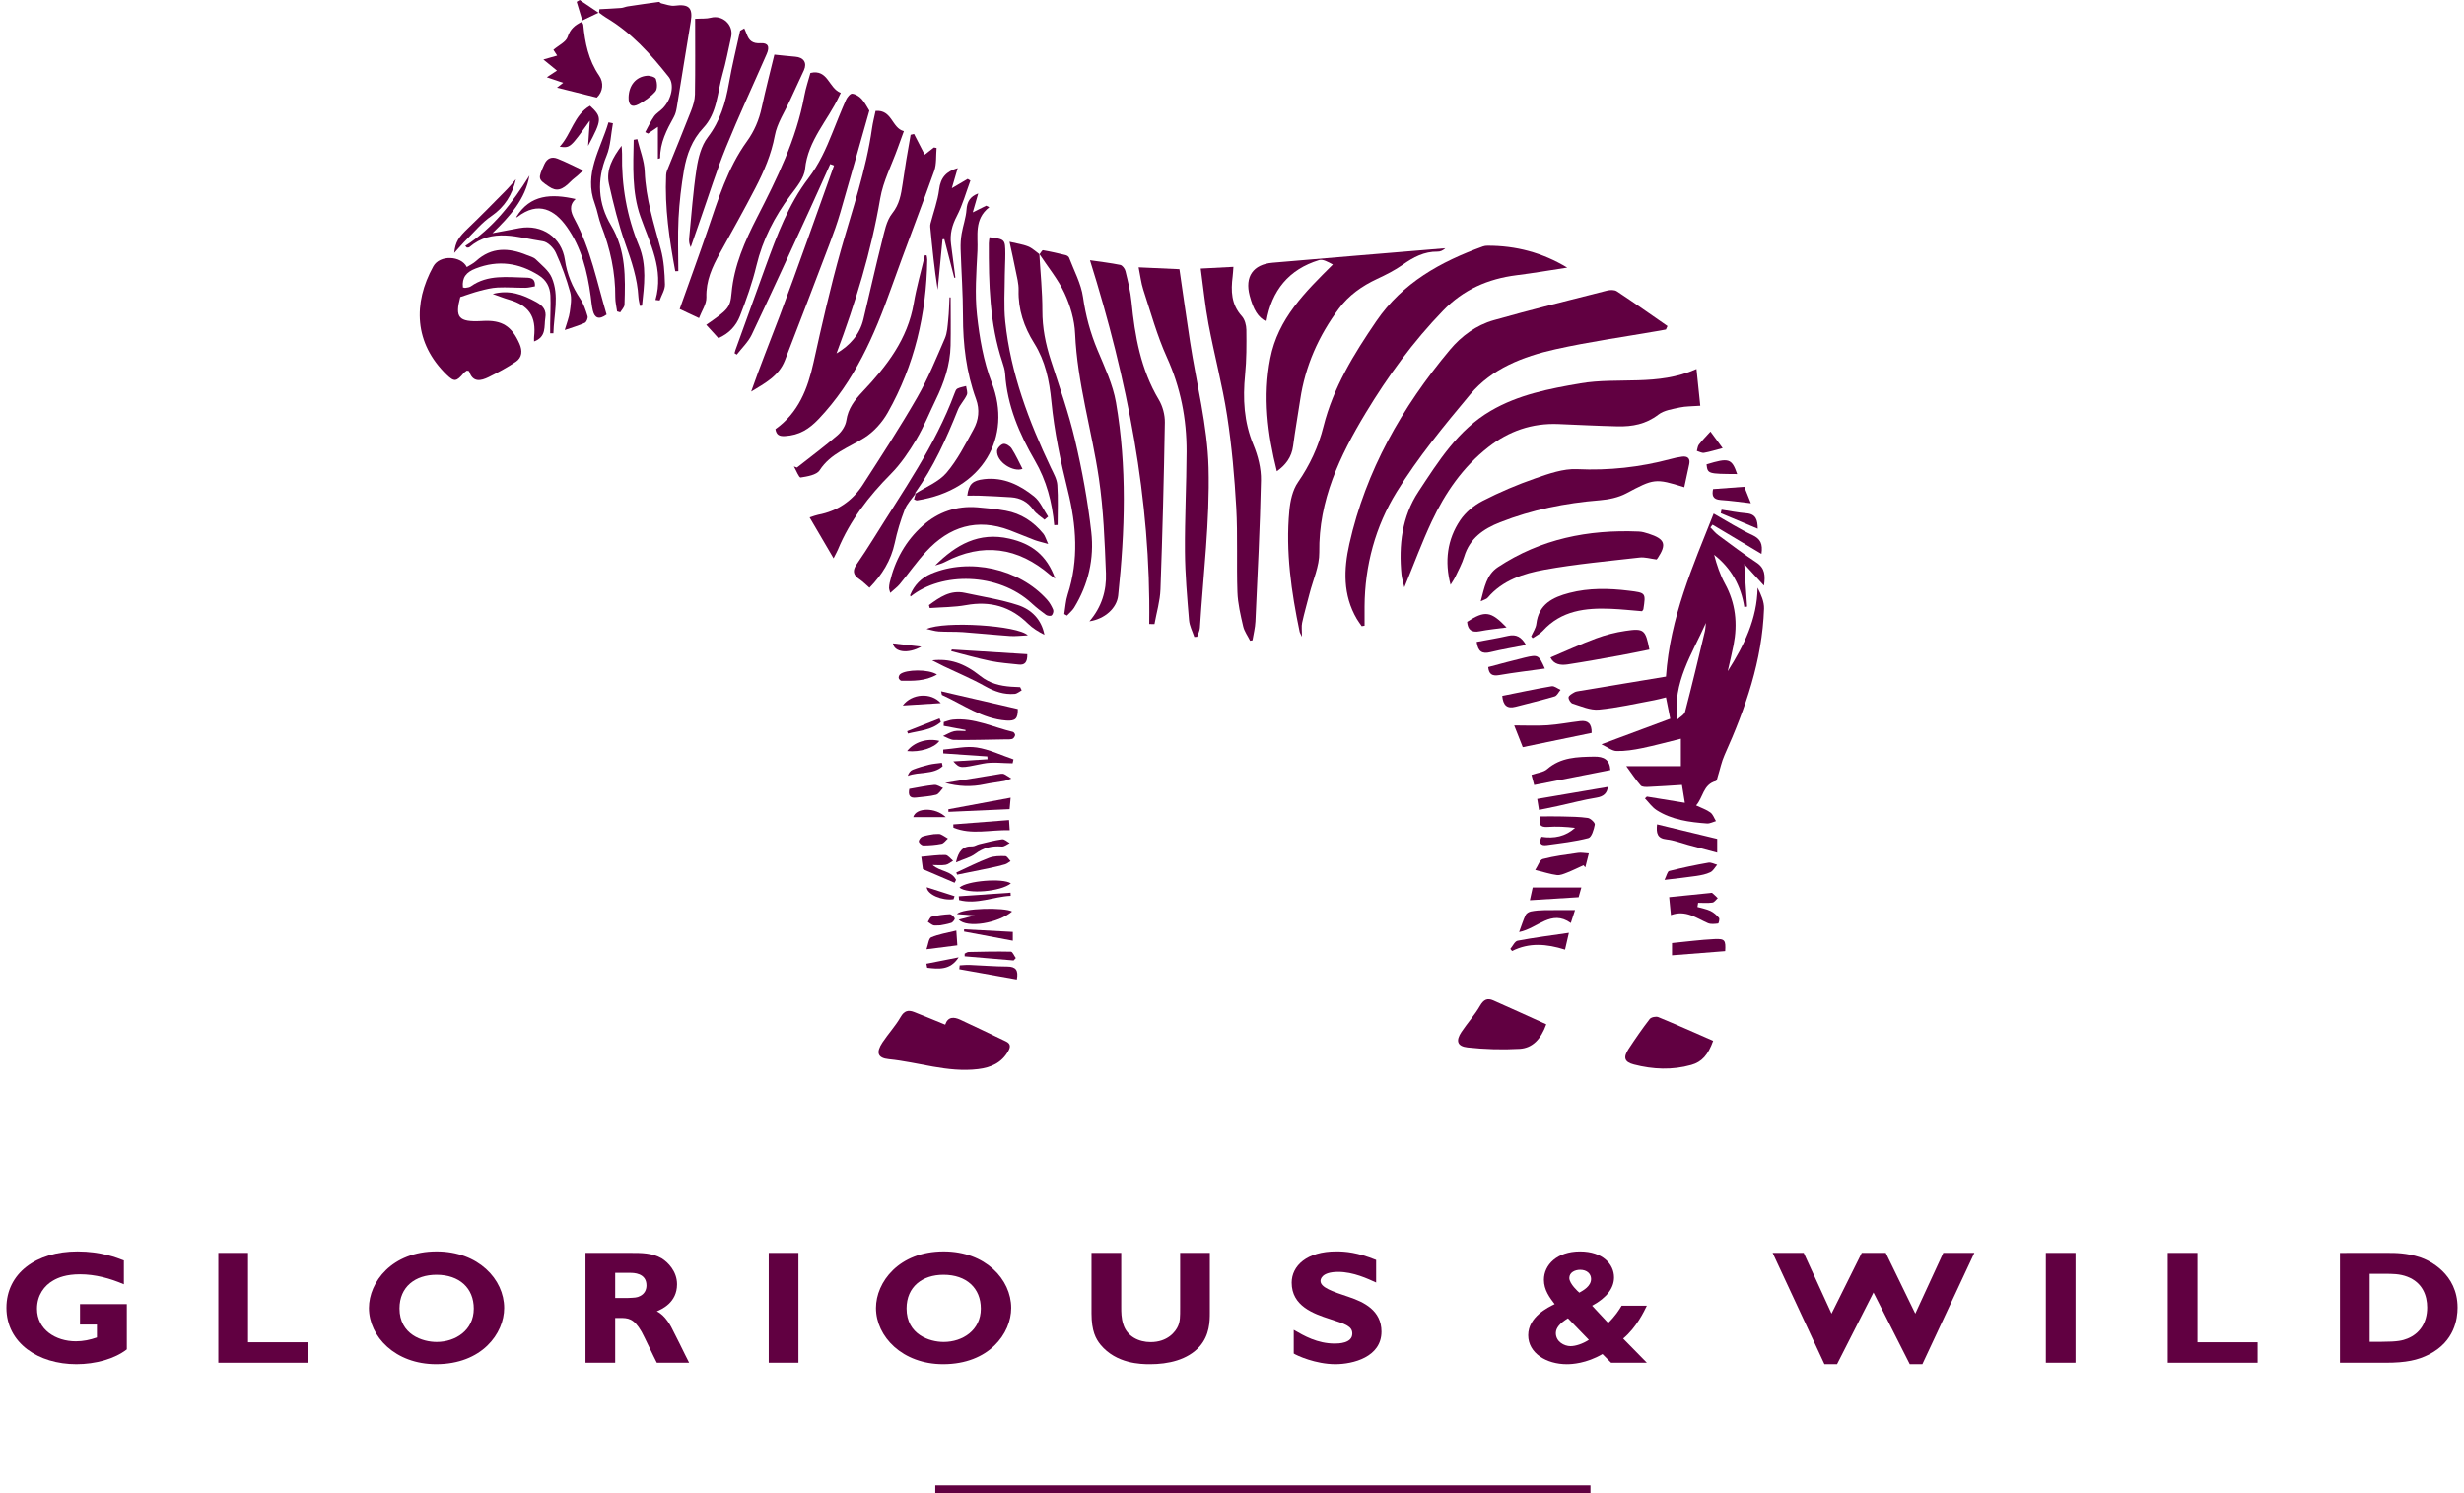 <?xml version="1.0" encoding="utf-8"?>
<!-- Generator: Adobe Illustrator 16.0.0, SVG Export Plug-In . SVG Version: 6.00 Build 0)  -->
<!DOCTYPE svg PUBLIC "-//W3C//DTD SVG 1.1//EN" "http://www.w3.org/Graphics/SVG/1.1/DTD/svg11.dtd">
<svg version="1.1" id="Layer_1" xmlns="http://www.w3.org/2000/svg" xmlns:xlink="http://www.w3.org/1999/xlink" x="0px" y="0px"
	 width="165px" height="100px" viewBox="0 0 165 100" enable-background="new 0 0 165 100" xml:space="preserve">
<g>
	<path fill="#610041" d="M112.312,48.196c0.182-0.176,0.476-0.325,0.53-0.534c0.465-1.78,0.89-3.571,1.319-5.361
		c0.046-0.189,0.05-0.389,0.073-0.583C113.321,43.786,111.996,45.698,112.312,48.196 M114.754,34.396
		c0.905,0.51,1.722,1.036,2.595,1.44c0.553,0.257,0.703,0.596,0.608,1.26c-1.138-0.678-2.208-1.317-3.279-1.955
		c-0.047,0.061-0.094,0.122-0.142,0.183c0.174,0.172,0.329,0.37,0.524,0.514c0.845,0.623,1.683,1.258,2.56,1.834
		c0.587,0.385,0.595,0.882,0.506,1.547c-0.493-0.538-0.921-1.003-1.324-1.444c0.067,0.977,0.13,1.913,0.191,2.849
		c-0.062,0.011-0.122,0.022-0.184,0.033c-0.226-1.42-0.871-2.602-2.022-3.5c0.179,0.672,0.395,1.333,0.723,1.932
		c0.718,1.309,0.859,2.678,0.577,4.112c-0.115,0.587-0.259,1.168-0.39,1.751c1.085-1.712,1.966-3.486,2-5.594
		c0.235,0.465,0.448,0.942,0.432,1.409c-0.122,3.46-1.236,6.665-2.642,9.79c-0.205,0.456-0.302,0.957-0.453,1.436
		c-0.035,0.112-0.065,0.299-0.133,0.316c-0.862,0.235-0.846,1.101-1.322,1.633c0.375,0.179,0.698,0.282,0.958,0.475
		c0.172,0.127,0.25,0.378,0.372,0.574c-0.199,0.056-0.403,0.172-0.598,0.159c-1.179-0.086-2.353-0.24-3.374-0.89
		c-0.305-0.195-0.525-0.521-0.785-0.788c0.044-0.04,0.087-0.081,0.131-0.121c0.821,0.134,1.643,0.268,2.543,0.414
		c-0.07-0.436-0.128-0.785-0.194-1.197c-0.775,0.048-1.514,0.1-2.25,0.132c-0.172,0.007-0.419,0.011-0.508-0.09
		c-0.317-0.359-0.582-0.766-0.97-1.296h3.655v-1.84c-0.881,0.216-1.731,0.452-2.595,0.63c-0.561,0.116-1.142,0.207-1.71,0.194
		c-0.304-0.007-0.603-0.257-1.015-0.45c1.657-0.618,3.108-1.157,4.607-1.715c-0.091-0.451-0.185-0.921-0.286-1.429
		c-0.304,0.074-0.541,0.143-0.781,0.187c-1.237,0.226-2.468,0.517-3.715,0.633c-0.569,0.053-1.179-0.225-1.754-0.402
		c-0.132-0.04-0.288-0.29-0.271-0.425c0.014-0.125,0.234-0.241,0.383-0.329c0.103-0.06,0.235-0.073,0.357-0.094
		c1.922-0.322,3.845-0.64,5.781-0.961C111.839,41.34,113.355,37.929,114.754,34.396"/>
	<path fill="#610041" d="M111.662,21.837c-1.127-0.781-2.246-1.573-3.39-2.329c-0.159-0.106-0.448-0.1-0.653-0.047
		c-2.536,0.645-5.077,1.271-7.593,1.984c-1.17,0.331-2.162,1.059-2.936,1.985c-3.205,3.835-5.628,8.088-6.73,12.994
		c-0.382,1.703-0.441,3.424,0.494,5.022c0.1,0.17,0.22,0.327,0.33,0.49c0.064-0.01,0.129-0.021,0.194-0.031
		c0-0.429-0.003-0.858,0-1.288c0.015-2.747,0.729-5.367,2.143-7.661c1.424-2.314,3.178-4.445,4.929-6.54
		c1.452-1.736,3.545-2.542,5.699-3.023c2.312-0.516,4.666-0.84,7.003-1.249c0.135-0.022,0.271-0.049,0.405-0.076
		C111.592,21.992,111.627,21.914,111.662,21.837"/>
	<path fill="#610041" d="M104.949,17.924c-1.671-1.011-3.444-1.473-5.337-1.468c-0.102,0-0.209,0.012-0.305,0.047
		c-2.84,1.026-5.385,2.43-7.147,5.013c-1.503,2.203-2.88,4.434-3.537,7.054c-0.333,1.333-0.907,2.573-1.706,3.729
		c-0.363,0.524-0.518,1.256-0.578,1.912c-0.257,2.74,0.134,5.438,0.694,8.116c0.012,0.054,0.048,0.102,0.154,0.319
		c0-0.428-0.045-0.692,0.009-0.936c0.141-0.65,0.327-1.288,0.49-1.932c0.235-0.928,0.673-1.861,0.659-2.786
		c-0.046-3.487,1.37-6.453,3.104-9.328c1.49-2.466,3.177-4.785,5.193-6.868c1.358-1.405,2.998-2.12,4.904-2.363
		C102.685,18.29,103.815,18.096,104.949,17.924"/>
	<path fill="#610041" d="M62.54,9.875c-0.193,0.15-0.385,0.3-0.618,0.483c-0.244-0.474-0.479-0.929-0.714-1.385
		c-0.076,0.019-0.152,0.036-0.229,0.054c-0.1,0.572-0.203,1.144-0.297,1.716c-0.086,0.526-0.161,1.054-0.241,1.581
		c-0.105,0.697-0.205,1.35-0.695,1.965c-0.396,0.499-0.524,1.235-0.689,1.886c-0.437,1.729-0.823,3.468-1.239,5.202
		c-0.249,1.037-0.905,1.757-1.803,2.292c1.27-3.39,2.321-6.812,2.927-10.375c0.196-1.153,0.767-2.244,1.167-3.362
		c0.131-0.365,0.266-0.729,0.418-1.149c-0.815-0.197-0.78-1.452-1.896-1.354c-0.079,0.383-0.183,0.775-0.239,1.173
		c-0.395,2.792-1.321,5.446-2.083,8.146c-0.699,2.483-1.274,5.002-1.829,7.522c-0.391,1.772-1.012,3.374-2.555,4.47
		c0.066,0.398,0.269,0.487,0.652,0.464c0.935-0.056,1.59-0.455,2.249-1.149c2.388-2.516,3.716-5.569,4.85-8.755
		c0.935-2.625,1.949-5.222,2.882-7.848c0.169-0.475,0.112-1.026,0.159-1.542C62.658,9.898,62.6,9.886,62.54,9.875"/>
	<path fill="#610041" d="M94.041,39.337c0.642-1.557,1.178-3.019,1.837-4.422c0.898-1.909,2.08-3.631,3.772-4.96
		c1.382-1.084,2.941-1.629,4.71-1.556c1.32,0.055,2.64,0.122,3.959,0.154c0.987,0.023,1.903-0.146,2.731-0.785
		c0.379-0.293,0.945-0.37,1.441-0.479c0.396-0.086,0.815-0.072,1.367-0.115c-0.084-0.811-0.163-1.581-0.254-2.462
		c-2.598,1.166-5.246,0.53-7.779,0.964c-2.085,0.357-4.143,0.753-5.995,1.835c-2.201,1.284-3.503,3.379-4.845,5.415
		c-1.109,1.684-1.325,3.589-1.136,5.554C93.876,38.74,93.963,38.992,94.041,39.337"/>
	<path fill="#610041" d="M85.504,31.562c0.591-0.417,0.99-0.944,1.088-1.693c0.136-1.036,0.32-2.065,0.475-3.099
		c0.335-2.258,1.235-4.283,2.595-6.107c0.663-0.891,1.549-1.515,2.559-1.986c0.592-0.276,1.187-0.576,1.718-0.951
		c0.71-0.501,1.432-0.886,2.327-0.873c0.177,0.003,0.353-0.069,0.518-0.228c-0.341,0.029-0.684,0.057-1.024,0.085
		c-3.515,0.295-7.029,0.583-10.543,0.886c-1.31,0.114-1.868,0.937-1.534,2.204c0.251,0.951,0.56,1.454,1.12,1.734
		c0.351-2.074,1.499-3.495,3.53-4.114c0.251-0.077,0.585,0.118,0.921,0.296c-1.857,1.846-3.674,3.617-4.19,6.288
		C84.567,26.562,84.875,29.049,85.504,31.562"/>
	<path fill="#610041" d="M58.215,7.41c-0.143-0.223-0.294-0.537-0.519-0.785c-0.158-0.173-0.409-0.329-0.632-0.353
		c-0.126-0.013-0.334,0.24-0.412,0.413c-0.324,0.73-0.617,1.475-0.915,2.217c-0.426,1.064-0.887,2.095-1.599,3.028
		c-1.347,1.768-2.111,3.835-2.863,5.9c-0.679,1.868-1.351,3.738-2.026,5.609c-0.025,0.07-0.041,0.143-0.062,0.215
		c0.052,0.031,0.101,0.063,0.15,0.095c0.34-0.443,0.769-0.845,1.004-1.338c1.318-2.776,2.594-5.574,3.878-8.366
		c0.467-1.016,0.919-2.039,1.377-3.058c0.084,0.033,0.168,0.066,0.252,0.1c-0.596,1.672-1.188,3.345-1.79,5.013
		c-0.612,1.698-1.219,3.396-1.857,5.084c-0.635,1.675-1.304,3.338-1.9,5.042c0.905-0.549,1.852-1.04,2.256-2.082
		c1.016-2.615,2.016-5.238,3.011-7.86c0.255-0.671,0.498-1.348,0.698-2.036C56.926,11.976,57.564,9.697,58.215,7.41"/>
	<path fill="#610041" d="M82.596,17.872c-0.754,0.039-1.445,0.075-2.191,0.114c0.175,1.266,0.293,2.503,0.522,3.719
		c0.386,2.051,0.929,4.076,1.246,6.136c0.314,2.037,0.496,4.101,0.612,6.161c0.105,1.88,0.013,3.769,0.078,5.652
		c0.026,0.769,0.211,1.538,0.385,2.294c0.078,0.338,0.306,0.643,0.464,0.963c0.056-0.009,0.107-0.019,0.16-0.03
		c0.068-0.419,0.178-0.835,0.197-1.255c0.143-3.151,0.307-6.302,0.37-9.455c0.016-0.792-0.198-1.64-0.506-2.38
		c-0.636-1.533-0.715-3.086-0.555-4.703c0.098-0.993,0.096-2,0.084-3c-0.004-0.31-0.104-0.692-0.304-0.913
		c-0.715-0.788-0.735-1.698-0.615-2.656C82.568,18.323,82.576,18.124,82.596,17.872"/>
	<path fill="#610041" d="M37.058,22.321c0.028-1.248,0.407-2.516-0.111-3.73c-0.203-0.474-0.681-0.841-1.069-1.222
		c-0.152-0.148-0.4-0.203-0.609-0.29c-1.206-0.496-2.354-0.541-3.392,0.404c-0.179,0.163-0.409,0.271-0.618,0.403
		c-0.383-0.766-1.81-0.828-2.241-0.051c-1.377,2.488-1.28,5.153,0.89,7.26c0.516,0.501,0.66,0.465,1.146-0.109
		c0.062-0.074,0.152-0.122,0.213-0.168c0.076,0.023,0.142,0.027,0.149,0.049c0.245,0.77,0.782,0.647,1.31,0.388
		c0.623-0.308,1.24-0.639,1.815-1.027c0.429-0.29,0.454-0.736,0.245-1.21c-0.52-1.176-1.166-1.589-2.433-1.523
		c-0.042,0.002-0.083,0.005-0.124,0.007c-1.528,0.079-1.775-0.24-1.406-1.609c0.492-0.158,0.893-0.308,1.305-0.414
		c0.394-0.101,0.797-0.203,1.198-0.223c0.618-0.028,1.238,0.022,1.856,0.019c0.216-0.001,0.431-0.065,0.638-0.099
		c0.035-0.491-0.223-0.574-0.577-0.581c-1.272-0.025-2.569-0.227-3.711,0.581c-0.095,0.067-0.232,0.08-0.354,0.102
		c-0.053,0.011-0.114-0.016-0.179-0.027c-0.07-0.67,0.221-1.023,0.854-1.268c1.517-0.588,2.908-0.381,4.245,0.468
		c0.493,0.312,0.733,0.783,0.759,1.339c0.028,0.632-0.008,1.268-0.015,1.902c-0.002,0.209,0,0.419,0,0.629
		C36.913,22.32,36.985,22.32,37.058,22.321"/>
	<path fill="#610041" d="M80.164,42.646c0.065-0.201,0.175-0.398,0.187-0.603c0.225-3.573,0.669-7.154,0.579-10.721
		c-0.071-2.818-0.809-5.621-1.239-8.434c-0.243-1.595-0.468-3.194-0.711-4.86c-0.84-0.038-1.733-0.078-2.733-0.124
		c0.113,0.554,0.165,1.041,0.313,1.496c0.497,1.518,0.92,3.072,1.576,4.521c0.921,2.029,1.331,4.129,1.324,6.323
		c-0.009,2.232-0.126,4.465-0.11,6.696c0.011,1.532,0.148,3.064,0.273,4.593c0.031,0.382,0.229,0.751,0.353,1.125
		C80.038,42.655,80.101,42.65,80.164,42.646"/>
	<path fill="#610041" d="M77.309,41.796c0.139-0.775,0.373-1.547,0.401-2.326c0.135-3.723,0.231-7.448,0.294-11.174
		c0.009-0.51-0.144-1.088-0.405-1.526c-1.21-2.031-1.605-4.264-1.829-6.562c-0.067-0.689-0.24-1.372-0.404-2.048
		c-0.038-0.165-0.208-0.39-0.352-0.419c-0.661-0.134-1.336-0.211-2.024-0.312c2.494,7.956,4.089,16.015,3.967,24.363
		C77.073,41.793,77.191,41.794,77.309,41.796"/>
	<path fill="#610041" d="M69.598,17.01c0.572,0.87,1.253,1.689,1.685,2.622c0.39,0.84,0.671,1.795,0.711,2.71
		c0.147,3.301,1.114,6.456,1.592,9.692c0.31,2.098,0.389,4.235,0.472,6.357c0.045,1.151-0.278,2.259-1.106,3.22
		c1.031-0.157,1.834-0.879,1.924-1.725c0.459-4.315,0.597-8.637-0.144-12.929c-0.208-1.208-0.761-2.37-1.24-3.518
		c-0.478-1.144-0.791-2.304-0.968-3.537c-0.13-0.908-0.601-1.769-0.933-2.646c-0.029-0.077-0.146-0.15-0.236-0.171
		c-0.501-0.122-1.003-0.239-1.512-0.326c-0.06-0.01-0.153,0.176-0.232,0.271L69.598,17.01z"/>
	<path fill="#610041" d="M112.786,32.632c0.112-0.518,0.228-1.031,0.332-1.546c0.079-0.381-0.104-0.548-0.475-0.503
		c-0.265,0.033-0.528,0.094-0.785,0.163c-2.049,0.548-4.114,0.773-6.249,0.674c-0.925-0.043-1.899,0.304-2.801,0.618
		c-1.203,0.419-2.387,0.921-3.519,1.503c-0.581,0.298-1.15,0.767-1.51,1.301c-0.866,1.289-1.055,2.752-0.645,4.324
		c0.107-0.178,0.231-0.348,0.319-0.534c0.211-0.446,0.453-0.884,0.595-1.352c0.37-1.225,1.285-1.86,2.4-2.299
		c2.147-0.846,4.381-1.292,6.682-1.478c0.601-0.049,1.244-0.183,1.768-0.461C110.745,32.061,110.839,32.018,112.786,32.632"/>
	<path fill="#610041" d="M45.514,20.697c0.333,0.155,0.736,0.346,1.295,0.609c0.18-0.479,0.508-0.941,0.494-1.393
		c-0.035-1.109,0.391-2.031,0.902-2.955c0.808-1.453,1.62-2.903,2.384-4.38c0.572-1.108,1.062-2.24,1.296-3.5
		c0.152-0.822,0.663-1.58,1.019-2.364c0.306-0.672,0.625-1.338,0.931-2.011c0.225-0.497-0.016-0.862-0.577-0.905
		c-0.44-0.035-0.88-0.086-1.402-0.139c-0.27,1.116-0.584,2.321-0.847,3.539c-0.18,0.832-0.488,1.57-0.997,2.275
		c-1.292,1.789-1.922,3.884-2.625,5.941C46.79,17.157,46.157,18.887,45.514,20.697"/>
	<path fill="#610041" d="M69.609,17.03c-0.25-0.178-0.478-0.408-0.755-0.521c-0.356-0.145-0.752-0.196-1.252-0.316
		c0.148,0.692,0.288,1.298,0.406,1.908c0.087,0.442,0.213,0.891,0.201,1.334c-0.034,1.3,0.363,2.463,1.041,3.547
		c0.747,1.195,1.017,2.484,1.153,3.892c0.196,2.008,0.612,4.007,1.099,5.97c0.58,2.344,0.749,4.643-0.004,6.97
		c-0.136,0.417-0.157,0.872-0.231,1.309c0.062,0.034,0.122,0.068,0.183,0.104c0.16-0.175,0.354-0.329,0.477-0.527
		c0.956-1.562,1.354-3.293,1.15-5.073c-0.235-2.07-0.611-4.132-1.089-6.161c-0.425-1.811-1.05-3.576-1.623-5.35
		c-0.35-1.082-0.568-2.164-0.564-3.313c0.003-1.265-0.131-2.53-0.203-3.794C69.598,17.01,69.609,17.03,69.609,17.03"/>
	<path fill="#610041" d="M56.302,6.218c-0.82-0.305-0.844-1.611-2.033-1.332c-0.123,0.457-0.31,0.997-0.411,1.552
		c-0.534,2.899-1.822,5.506-3.151,8.1c-0.825,1.61-1.554,3.244-1.718,5.086c-0.089,1.008-0.256,1.122-1.696,2.13
		c0.271,0.297,0.536,0.587,0.812,0.891c0.716-0.303,1.191-0.831,1.444-1.479c0.431-1.102,0.831-2.227,1.105-3.374
		c0.42-1.751,1.215-3.289,2.287-4.721c0.402-0.536,0.91-1.143,0.97-1.756c0.188-1.92,1.529-3.25,2.281-4.873
		C56.227,6.368,56.264,6.296,56.302,6.218"/>
	<path fill="#610041" d="M61.319,33.043c-0.038,0.132-0.075,0.263-0.114,0.4c0.091,0.033,0.151,0.078,0.203,0.07
		c4.425-0.682,6.405-4.27,5.005-7.885c-0.555-1.431-0.821-3.006-0.99-4.541c-0.154-1.414-0.04-2.864,0.031-4.295
		c0.051-1.006-0.246-2.104,0.792-2.915c-0.069-0.034-0.139-0.068-0.207-0.102c-0.273,0.136-0.546,0.271-0.899,0.448
		c0.135-0.466,0.245-0.848,0.366-1.267c-0.56,0.211-0.75,0.561-0.786,1.094c-0.038,0.538-0.234,1.066-0.325,1.604
		c-0.058,0.34-0.078,0.691-0.067,1.036c0.047,1.494,0.157,2.987,0.157,4.48c0,1.905,0.221,3.764,0.875,5.559
		c0.259,0.708,0.176,1.4-0.167,2.023c-0.553,1.006-1.08,2.056-1.817,2.918c-0.521,0.608-1.374,0.938-2.077,1.392L61.319,33.043z"/>
	<path fill="#610041" d="M63.294,68.622c-0.747-0.305-1.411-0.584-2.082-0.845c-0.389-0.151-0.662-0.089-0.904,0.336
		c-0.344,0.601-0.828,1.12-1.214,1.701c-0.44,0.663-0.34,1.048,0.422,1.123c1.994,0.197,3.931,0.911,5.976,0.664
		c0.869-0.104,1.584-0.419,2.029-1.213c0.159-0.283,0.159-0.492-0.165-0.646c-1.021-0.484-2.035-0.984-3.062-1.455
		C63.89,68.104,63.48,68.065,63.294,68.622"/>
	<path fill="#610041" d="M45.424,18.159c0-1.179-0.047-2.36,0.014-3.537c0.057-1.08,0.181-2.162,0.364-3.229
		c0.178-1.037,0.543-2.03,1.284-2.817c0.956-1.018,0.943-2.369,1.295-3.59c0.238-0.826,0.391-1.675,0.58-2.513
		c0.181-0.802-0.576-1.495-1.365-1.285c-0.286,0.077-0.602,0.046-1.047,0.072c0,1.631,0.015,3.35-0.012,5.066
		c-0.007,0.372-0.126,0.756-0.263,1.107c-0.519,1.334-1.068,2.658-1.603,3.987c-0.038,0.093-0.06,0.198-0.064,0.299
		c-0.101,2.179,0.216,4.316,0.611,6.444C45.287,18.162,45.356,18.161,45.424,18.159"/>
	<path fill="#610041" d="M61.935,17.088c-0.252,1.073-0.563,2.138-0.746,3.224c-0.406,2.403-1.817,4.218-3.426,5.917
		c-0.536,0.566-0.973,1.129-1.091,1.936c-0.053,0.351-0.305,0.739-0.582,0.979c-0.877,0.757-1.81,1.451-2.721,2.169
		c-0.068-0.025-0.137-0.049-0.205-0.074c0.151,0.261,0.341,0.757,0.449,0.741c0.449-0.07,1.07-0.17,1.274-0.485
		c0.737-1.135,1.944-1.518,2.996-2.179c0.631-0.396,1.196-1.031,1.564-1.684c1.791-3.17,2.596-6.612,2.645-10.237
		c0.002-0.095-0.026-0.192-0.04-0.288C62.014,17.101,61.974,17.095,61.935,17.088"/>
	<path fill="#610041" d="M63.583,19.913c-0.026,0.5-0.033,1.001-0.086,1.499c-0.043,0.423-0.061,0.875-0.227,1.256
		c-0.578,1.332-1.127,2.689-1.849,3.945c-1.143,1.99-2.398,3.916-3.642,5.848c-0.696,1.083-1.698,1.77-2.988,2.013
		c-0.14,0.026-0.271,0.082-0.576,0.177c0.53,0.906,1.026,1.752,1.604,2.741c0.16-0.32,0.236-0.451,0.294-0.588
		c0.805-1.947,2.062-3.57,3.541-5.062c0.667-0.674,1.214-1.487,1.703-2.304c0.504-0.841,0.867-1.765,1.297-2.649
		c0.562-1.155,0.974-2.353,1.001-3.649c0.022-1.072,0.004-2.146,0.004-3.221C63.635,19.917,63.609,19.915,63.583,19.913"/>
	<path fill="#610041" d="M43.395,8.946c0.19-0.13,0.38-0.261,0.661-0.453v2.144c0.091-0.027,0.152-0.038,0.152-0.047
		c-0.017-1.025,0.438-1.892,0.916-2.756c0.106-0.191,0.161-0.421,0.197-0.64c0.315-1.917,0.616-3.835,0.936-5.75
		c0.154-0.92-0.128-1.189-1.07-1.063c-0.291,0.039-0.605-0.094-0.908-0.158c-0.056-0.011-0.107-0.101-0.152-0.095
		c-0.699,0.093-1.397,0.194-2.095,0.3c-0.151,0.023-0.296,0.095-0.446,0.106c-0.481,0.037-0.964,0.057-1.447,0.083
		c-0.008,0.076-0.016,0.151-0.024,0.228c0.161,0.114,0.313,0.242,0.482,0.341c1.696,1.008,2.981,2.444,4.182,3.963
		c0.401,0.507,0.202,1.484-0.396,2.104c-0.186,0.192-0.438,0.332-0.586,0.544c-0.229,0.328-0.396,0.699-0.591,1.051
		C43.269,8.881,43.331,8.913,43.395,8.946"/>
	<path fill="#610041" d="M110.933,37.469c0.027-0.032,0.056-0.062,0.077-0.096c0.612-0.93,0.483-1.277-0.616-1.632
		c-0.214-0.07-0.439-0.135-0.662-0.143c-3.38-0.144-6.562,0.495-9.422,2.382c-0.776,0.514-0.902,1.355-1.155,2.289
		c0.238-0.116,0.387-0.145,0.462-0.234c0.996-1.173,2.396-1.625,3.808-1.88c2.103-0.379,4.241-0.574,6.368-0.816
		C110.146,37.298,110.517,37.417,110.933,37.469"/>
	<path fill="#610041" d="M49.563,2.058c-0.254,1.175-0.545,2.344-0.751,3.527c-0.228,1.303-0.582,2.514-1.417,3.607
		c-0.434,0.568-0.638,1.373-0.749,2.101c-0.235,1.54-0.342,3.097-0.496,4.648c-0.02,0.195-0.003,0.395,0.104,0.617
		c0.225-0.646,0.446-1.293,0.673-1.939c0.557-1.587,1.056-3.197,1.688-4.753c0.856-2.106,1.819-4.168,2.729-6.253
		c0.214-0.489,0.089-0.753-0.418-0.72c-0.517,0.034-0.766-0.167-0.92-0.6c-0.048-0.134-0.111-0.263-0.167-0.395
		C49.748,1.951,49.655,2.004,49.563,2.058"/>
	<path fill="#610041" d="M70.823,35.16c0-0.895,0.043-1.792-0.021-2.682c-0.026-0.387-0.249-0.771-0.422-1.135
		c-1.484-3.127-2.704-6.341-3.064-9.805c-0.108-1.034-0.032-2.085-0.03-3.128c0.001-0.471,0.037-0.942,0.034-1.412
		c-0.004-0.966-0.021-0.979-1.057-1.11c-0.018,0.136-0.048,0.274-0.048,0.41c-0.007,2.688,0.045,5.369,0.91,7.958
		c0.083,0.252,0.166,0.515,0.183,0.775c0.135,2.121,0.941,4.008,1.993,5.819c0.774,1.331,1.159,2.79,1.294,4.321
		C70.673,35.167,70.747,35.163,70.823,35.16"/>
	<path fill="#610041" d="M70.189,36.43c-0.157-0.343-0.205-0.54-0.321-0.683c-0.656-0.806-1.49-1.355-2.523-1.544
		c-0.628-0.115-1.266-0.178-1.902-0.229c-1.388-0.111-2.617,0.312-3.646,1.224c-1.155,1.023-1.871,2.323-2.219,3.821
		c-0.028,0.119-0.04,0.242-0.045,0.365c-0.003,0.057,0.026,0.116,0.08,0.323c0.248-0.225,0.467-0.378,0.632-0.577
		c0.601-0.728,1.142-1.507,1.781-2.197c1.542-1.665,3.394-2.253,5.593-1.421c0.558,0.21,1.105,0.448,1.664,0.658
		C69.518,36.257,69.768,36.31,70.189,36.43"/>
	<path fill="#610041" d="M61.298,33.063c-0.004-0.02-0.02-0.047-0.012-0.059c1.225-1.716,2.082-3.616,2.859-5.56
		c0.143-0.355,0.44-0.647,0.599-1c0.071-0.158-0.027-0.391-0.049-0.59c-0.196,0.054-0.406,0.083-0.585,0.173
		c-0.092,0.046-0.146,0.196-0.187,0.31c-1.302,3.515-3.463,6.558-5.418,9.714c-0.367,0.594-0.752,1.177-1.146,1.752
		c-0.274,0.396-0.243,0.698,0.172,0.974c0.25,0.169,0.465,0.39,0.693,0.586c0.851-0.875,1.44-1.829,1.691-2.994
		c0.162-0.759,0.387-1.513,0.668-2.237c0.153-0.397,0.483-0.729,0.734-1.089C61.319,33.043,61.298,33.063,61.298,33.063"/>
	<path fill="#610041" d="M114.72,69.704c-1.238-0.54-2.448-1.083-3.675-1.587c-0.154-0.063-0.479,0.006-0.575,0.129
		c-0.499,0.646-0.964,1.322-1.412,2.004c-0.377,0.569-0.287,0.88,0.357,1.044c1.27,0.328,2.563,0.387,3.839,0.027
		C113.964,71.122,114.381,70.653,114.72,69.704"/>
	<path fill="#610041" d="M103.545,68.598c-1.202-0.543-2.372-1.079-3.549-1.599c-0.4-0.177-0.649-0.051-0.885,0.357
		c-0.354,0.616-0.843,1.155-1.242,1.75c-0.396,0.59-0.295,0.966,0.406,1.042c1.153,0.126,2.327,0.161,3.483,0.095
		C102.626,70.192,103.188,69.593,103.545,68.598"/>
	<path fill="#610041" d="M36.388,3.986c0.321,0.262,0.601,0.489,0.909,0.741c-0.218,0.144-0.402,0.264-0.679,0.446
		c0.396,0.133,0.715,0.241,1.096,0.371c-0.153,0.119-0.267,0.208-0.417,0.324c0.892,0.223,1.754,0.438,2.668,0.667
		c0.43-0.404,0.472-1.011,0.157-1.469c-0.716-1.044-0.949-2.197-1.064-3.407c-0.005-0.055-0.052-0.106-0.099-0.198
		c-0.456,0.22-0.773,0.472-0.947,1.01c-0.11,0.341-0.602,0.561-0.955,0.864c0.036,0.055,0.131,0.202,0.253,0.387
		C36.992,3.814,36.725,3.89,36.388,3.986"/>
	<path fill="#610041" d="M102.632,42.738c0.227-0.159,0.494-0.281,0.674-0.481c1.245-1.375,2.875-1.557,4.584-1.483
		c0.697,0.029,1.391,0.107,2.067,0.16c0.044-0.06,0.084-0.089,0.09-0.124c0.17-1.11,0.17-1.109-0.97-1.249
		c-1.339-0.164-2.672-0.193-3.989,0.149c-1.114,0.29-2.053,0.753-2.209,2.072c-0.034,0.291-0.227,0.562-0.347,0.842
		C102.564,42.662,102.598,42.699,102.632,42.738"/>
	<path fill="#610041" d="M64.799,11.982c-0.313,0.183-0.627,0.367-1.06,0.622c0.153-0.526,0.269-0.925,0.393-1.347
		c-0.767,0.219-1.146,0.641-1.242,1.423c-0.096,0.773-0.379,1.524-0.576,2.285c-0.021,0.078-0.026,0.164-0.019,0.244
		c0.135,1.393,0.271,2.785,0.496,4.192c0.107-1.125,0.216-2.249,0.324-3.374c0.04-0.004,0.08-0.009,0.12-0.013
		c0.224,0.865,0.446,1.729,0.669,2.593c0.023-0.005,0.048-0.011,0.072-0.017c-0.097-0.75-0.194-1.498-0.29-2.246
		c-0.087-0.671,0.07-1.263,0.389-1.877c0.389-0.749,0.613-1.579,0.908-2.375C64.922,12.054,64.86,12.019,64.799,11.982"/>
	<path fill="#610041" d="M60.978,39.951c2.065-1.66,5.859-1.623,8.104,0.45c0.302,0.279,0.626,0.535,0.96,0.774
		c0.095,0.067,0.304,0.1,0.378,0.041c0.087-0.068,0.146-0.275,0.105-0.377c-0.099-0.24-0.233-0.481-0.407-0.675
		c-1.858-2.083-5.198-2.831-7.775-1.736c-0.65,0.275-1.119,0.759-1.392,1.415C60.939,39.872,60.967,39.916,60.978,39.951"/>
	<path fill="#610041" d="M35.455,11.755c-1.145,1.828-2.428,3.526-4.301,4.715c0.036,0.037,0.073,0.075,0.11,0.111
		c0.057-0.007,0.129,0.004,0.165-0.026c1.539-1.321,3.263-0.639,4.922-0.397c0.328,0.048,0.719,0.439,0.868,0.767
		c0.392,0.854,0.713,1.747,0.964,2.652c0.113,0.406,0.031,0.882-0.028,1.318c-0.048,0.359-0.191,0.705-0.338,1.207
		c0.525-0.181,0.951-0.299,1.346-0.482c0.112-0.051,0.221-0.316,0.184-0.441c-0.124-0.403-0.259-0.823-0.491-1.17
		c-0.535-0.8-0.888-1.645-1.027-2.603c-0.218-1.507-1.529-2.401-3.043-2.131c-0.565,0.101-1.129,0.212-1.809,0.341
		C34.156,14.475,35.175,13.348,35.455,11.755"/>
	<path fill="#610041" d="M110.45,43.502c-0.261-1.333-0.36-1.436-1.606-1.25c-0.669,0.098-1.337,0.271-1.97,0.505
		c-1.02,0.378-2.008,0.835-3.048,1.274c0.217,0.463,0.674,0.538,1.146,0.465c1.171-0.179,2.335-0.391,3.5-0.602
		C109.12,43.779,109.763,43.639,110.45,43.502"/>
	<path fill="#610041" d="M40.746,8.193c-0.515,1.778-1.675,3.437-0.916,5.449c0.18,0.478,0.25,0.997,0.435,1.472
		c0.603,1.545,0.948,3.131,0.937,4.794c-0.003,0.315,0.078,0.632,0.121,0.948c0.07,0.021,0.141,0.042,0.21,0.063
		c0.101-0.172,0.28-0.343,0.286-0.517c0.059-1.825,0.105-3.625-0.897-5.305c-0.872-1.461-0.976-3.034-0.304-4.666
		c0.276-0.671,0.292-1.447,0.427-2.177C40.945,8.235,40.845,8.214,40.746,8.193"/>
	<path fill="#610041" d="M41.623,9.761c-0.584,0.781-1.058,1.606-0.844,2.559c0.304,1.354,0.638,2.708,1.1,4.014
		c0.415,1.166,0.805,2.316,0.871,3.559c0.011,0.2,0.068,0.397,0.104,0.595c0.068-0.01,0.14-0.012,0.14-0.02
		c0.144-1.345,0.328-2.712-0.204-4c-0.821-1.987-1.174-4.04-1.134-6.172C41.659,10.117,41.635,9.939,41.623,9.761"/>
	<path fill="#610041" d="M40.62,21.066c-0.644-2.166-1.065-4.385-2.148-6.393c-0.244-0.453-0.399-0.918,0.074-1.343
		c-1.609-0.365-3.045-0.32-3.976,1.208c-0.005-0.001,0.044,0.02,0.062,0.004c1.441-1.13,2.54-0.446,3.31,0.633
		c0.994,1.394,1.387,3,1.613,4.658c0.044,0.323,0.068,0.651,0.144,0.967C39.818,21.297,40.103,21.443,40.62,21.066"/>
	<path fill="#610041" d="M42.435,9.363c-0.029,1.73-0.135,3.479,0.453,5.147c0.636,1.806,1.588,3.533,1.005,5.578
		c0.094,0.012,0.188,0.023,0.28,0.034c0.125-0.356,0.362-0.715,0.354-1.068c-0.021-0.79-0.07-1.601-0.275-2.359
		c-0.465-1.717-1.008-3.404-1.079-5.209c-0.029-0.728-0.322-1.445-0.496-2.167C42.597,9.333,42.516,9.348,42.435,9.363"/>
	<path fill="#610041" d="M70.662,38.758c-0.567-1.598-1.597-2.344-3.063-2.682c-2.056-0.473-3.585,0.411-4.977,1.794
		c0.209-0.071,0.432-0.117,0.624-0.218c2.564-1.345,4.917-1.007,7.083,0.858C70.39,38.563,70.457,38.605,70.662,38.758"/>
	<path fill="#610041" d="M107.836,51.573c-0.043-0.692-0.429-0.91-1.093-0.899c-1.126,0.019-2.221,0.036-3.144,0.84
		c-0.241,0.209-0.641,0.242-1.044,0.381c0.047,0.183,0.105,0.4,0.179,0.68C104.456,52.237,106.128,51.908,107.836,51.573"/>
	<path fill="#610041" d="M101.397,48.583c0.233,0.592,0.424,1.077,0.574,1.455c1.596-0.331,3.107-0.642,4.613-0.954
		c0.016-0.633-0.261-0.849-0.764-0.791c-0.731,0.085-1.461,0.228-2.196,0.279C102.932,48.62,102.232,48.583,101.397,48.583"/>
	<path fill="#610041" d="M62.26,40.723c0.813-0.061,1.641-0.053,2.439-0.198c1.612-0.292,2.973,0.093,4.137,1.24
		c0.312,0.307,0.697,0.54,1.103,0.749c-0.193-1.026-0.87-1.696-1.774-1.991c-1.15-0.377-2.364-0.559-3.553-0.818
		c-0.976-0.212-1.693,0.296-2.404,0.82C62.225,40.591,62.242,40.657,62.26,40.723"/>
	<path fill="#610041" d="M70.186,34.6c-0.309-0.461-0.53-1.028-0.945-1.359c-0.956-0.766-2.045-1.301-3.344-1.151
		c-0.768,0.088-1.026,0.329-1.124,1.104c0.283,0,0.561-0.009,0.837,0.002c0.697,0.029,1.396,0.058,2.092,0.106
		c0.628,0.043,1.124,0.308,1.497,0.842c0.186,0.266,0.492,0.446,0.744,0.664C70.023,34.738,70.104,34.67,70.186,34.6"/>
	<path fill="#610041" d="M63.193,48.612c0.488,0.091,0.975,0.184,1.462,0.274c-0.001,0.025-0.001,0.049-0.002,0.074
		c-0.255,0-0.521-0.043-0.763,0.011c-0.257,0.058-0.492,0.209-0.736,0.32c0.244,0.092,0.488,0.26,0.734,0.263
		c1.113,0.015,2.226-0.018,3.338-0.035c0.186-0.002,0.377,0.014,0.553-0.03c0.085-0.021,0.176-0.152,0.197-0.25
		c0.016-0.063-0.076-0.207-0.142-0.222c-1.334-0.314-2.602-0.961-4.025-0.823c-0.206,0.02-0.406,0.106-0.609,0.162
		C63.198,48.441,63.195,48.527,63.193,48.612"/>
	<path fill="#610041" d="M103.156,54.679c-0.14,0.545-0.019,0.737,0.486,0.702c0.603-0.042,1.211-0.011,1.831,0.063
		c-0.64,0.574-1.396,0.733-2.248,0.6c-0.186,0.403-0.084,0.613,0.358,0.552c0.934-0.129,1.877-0.232,2.783-0.468
		c0.217-0.057,0.368-0.574,0.429-0.902c0.022-0.123-0.282-0.418-0.467-0.445c-0.566-0.083-1.146-0.083-1.722-0.099
		C104.134,54.668,103.661,54.679,103.156,54.679"/>
	<path fill="#610041" d="M113.714,60.462c0.319,0,0.644,0.029,0.957-0.015c0.131-0.018,0.238-0.191,0.357-0.295
		c-0.121-0.115-0.235-0.238-0.364-0.341c-0.037-0.029-0.12-0.006-0.181,0c-0.867,0.087-1.731,0.175-2.708,0.274
		c0.028,0.285,0.068,0.695,0.116,1.202c0.993-0.366,1.701,0.202,2.479,0.54c0.197,0.084,0.458,0.051,0.684,0.024
		c0.038-0.005,0.115-0.306,0.058-0.376c-0.155-0.187-0.353-0.363-0.572-0.469c-0.271-0.129-0.58-0.18-0.873-0.265
		C113.683,60.648,113.697,60.556,113.714,60.462"/>
	<path fill="#610041" d="M63.021,46.297c0.044,0.176,0.042,0.237,0.063,0.248c1.407,0.638,2.686,1.598,4.302,1.711
		c0.623,0.042,0.777-0.129,0.771-0.772C66.467,47.093,64.775,46.702,63.021,46.297"/>
	<path fill="#610041" d="M39.051,11.416c-0.62-0.29-1.155-0.571-1.714-0.791c-0.39-0.153-0.701-0.037-0.892,0.39
		c-0.425,0.955-0.433,0.975,0.307,1.477c0.515,0.349,0.884,0.257,1.48-0.354c0.126-0.13,0.279-0.236,0.418-0.356
		C38.765,11.681,38.877,11.576,39.051,11.416"/>
	<path fill="#610041" d="M114.99,56.182c-1.351-0.326-2.664-0.644-4.028-0.972c-0.066,0.605,0.021,0.94,0.646,1.007
		c0.483,0.053,0.952,0.238,1.426,0.366c0.631,0.167,1.26,0.337,1.957,0.524V56.182z"/>
	<path fill="#610041" d="M106.395,57.154c-0.295-0.018-0.515-0.066-0.723-0.035c-0.79,0.113-1.589,0.212-2.358,0.412
		c-0.206,0.054-0.322,0.448-0.511,0.733c0.589,0.145,1.017,0.287,1.456,0.343c0.218,0.027,0.463-0.081,0.683-0.167
		c0.371-0.146,0.73-0.324,1.096-0.49c0.039,0.047,0.08,0.093,0.12,0.141C106.227,57.819,106.295,57.549,106.395,57.154"/>
	<path fill="#610041" d="M62.051,42.125c0.269,0.057,0.536,0.147,0.808,0.166c0.534,0.034,1.073,0.006,1.607,0.043
		c1.064,0.076,2.126,0.189,3.19,0.262c0.343,0.023,0.691-0.024,1.172-0.046C68.166,41.883,63.232,41.572,62.051,42.125"/>
	<path fill="#610041" d="M35.763,22.868c0.845-0.31,0.661-1.009,0.754-1.574c0.085-0.502-0.137-0.81-0.605-1.067
		c-0.905-0.498-1.819-0.843-2.918-0.539c0.365,0.129,0.728,0.274,1.1,0.383c1.326,0.389,1.823,1.123,1.671,2.492
		C35.755,22.641,35.763,22.722,35.763,22.868"/>
	<path fill="#610041" d="M100.597,46.604c0.056,0.625,0.314,0.881,0.894,0.728c0.873-0.23,1.752-0.436,2.616-0.693
		c0.161-0.048,0.264-0.287,0.395-0.438c-0.199-0.086-0.416-0.272-0.594-0.243C102.799,46.146,101.699,46.383,100.597,46.604"/>
	<path fill="#610041" d="M66.13,50.85c-0.724,0.044-1.447,0.089-2.292,0.142c0.461,0.5,0.463,0.456,1.999,0.149
		c0.633-0.128,1.313-0.021,1.973-0.021c0.019-0.088,0.036-0.175,0.057-0.263c-0.817-0.277-1.617-0.67-2.457-0.797
		c-0.725-0.11-1.496,0.083-2.247,0.141c0.001,0.085,0.001,0.17,0.002,0.256c0.983,0.067,1.966,0.134,2.95,0.203
		C66.119,50.723,66.125,50.787,66.13,50.85"/>
	<path fill="#610041" d="M39.381,9.768c0.941-1.761,0.95-1.923,0.129-2.685c-1.074,0.616-1.24,1.875-2.031,2.741
		c0.701,0.092,0.703,0.091,2.018-1.749C39.452,8.729,39.417,9.236,39.381,9.768"/>
	<path fill="#610041" d="M111.964,63.157v0.821c1.188-0.094,2.37-0.186,3.562-0.279c0.042-0.728-0.013-0.84-0.718-0.807
		C113.867,62.938,112.929,63.064,111.964,63.157"/>
	<path fill="#610041" d="M102.938,53.507c0.035,0.217,0.07,0.435,0.119,0.736c0.44-0.092,0.853-0.172,1.262-0.262
		c0.861-0.188,1.717-0.419,2.587-0.559c0.502-0.079,0.716-0.32,0.763-0.721C106.125,52.965,104.567,53.229,102.938,53.507"/>
	<path fill="#610041" d="M99.656,44.674c0.046,0.463,0.249,0.623,0.732,0.539c1.01-0.176,2.03-0.294,3.062-0.439
		c-0.399-0.912-0.453-0.949-1.35-0.735C101.285,44.235,100.476,44.459,99.656,44.674"/>
	<path fill="#610041" d="M42.093,6.516c-0.017,0.521,0.221,0.711,0.68,0.461c0.41-0.223,0.817-0.504,1.116-0.852
		c0.148-0.174,0.119-0.581,0.032-0.835c-0.045-0.131-0.403-0.237-0.607-0.218C42.575,5.145,42.116,5.717,42.093,6.516"/>
	<path fill="#610041" d="M68.792,43.812c-1.676-0.104-3.365-0.209-5.055-0.314c-0.013,0.038-0.026,0.074-0.039,0.112
		c0.874,0.222,1.742,0.473,2.625,0.656c0.622,0.128,1.264,0.17,1.898,0.24C68.601,44.548,68.806,44.38,68.792,43.812"/>
	<path fill="#610041" d="M68.314,46.02c-0.202-0.009-0.405-0.016-0.608-0.031c-0.748-0.057-1.434-0.22-2.055-0.715
		c-1.106-0.883-2.083-1.182-3.23-1.049c0.35,0.178,0.564,0.292,0.783,0.397c0.92,0.441,1.868,0.834,2.754,1.333
		c0.636,0.356,1.272,0.578,1.992,0.515c0.16-0.014,0.311-0.154,0.467-0.237C68.383,46.163,68.349,46.091,68.314,46.02"/>
	<path fill="#610041" d="M64.081,61.217c0.44,0.035,0.752,0.061,1.192,0.096c-0.427,0.11-0.729,0.189-1.074,0.278
		c0.568,0.599,2.662,0.232,3.575-0.545C67.31,60.763,64.439,60.801,64.081,61.217"/>
	<path fill="#610041" d="M101.727,62.422c1.258-0.248,2.143-1.546,3.462-0.603c0.109-0.338,0.17-0.522,0.281-0.868
		c-0.747,0-1.407-0.007-2.066,0.004c-0.294,0.005-0.593,0.028-0.88,0.085c-0.133,0.025-0.305,0.122-0.358,0.234
		C102.008,61.6,101.903,61.95,101.727,62.422"/>
	<path fill="#610041" d="M111.463,58.929c0.867-0.105,1.499-0.168,2.126-0.263c0.322-0.049,0.655-0.111,0.944-0.251
		c0.189-0.091,0.307-0.327,0.457-0.498c-0.195-0.052-0.403-0.174-0.584-0.142c-0.883,0.156-1.762,0.338-2.631,0.558
		C111.654,58.364,111.6,58.654,111.463,58.929"/>
	<path fill="#610041" d="M98.883,42.99c0.091,0.667,0.384,0.817,0.921,0.685c0.771-0.189,1.558-0.316,2.384-0.479
		c-0.303-0.539-0.654-0.737-1.201-0.612C100.292,42.744,99.587,42.856,98.883,42.99"/>
	<path fill="#610041" d="M102.635,59.44c-0.053,0.237-0.107,0.49-0.188,0.851c1.102-0.068,2.147-0.133,3.264-0.202
		c0.053-0.187,0.115-0.41,0.183-0.648H102.635z"/>
	<path fill="#610041" d="M34.548,12.003c-0.201,0.229-0.392,0.468-0.605,0.684c-0.86,0.871-1.714,1.747-2.597,2.594
		c-0.633,0.608-0.848,0.906-0.929,1.66c0.337-0.369,0.58-0.659,0.849-0.924c0.532-0.528,1.021-1.124,1.634-1.542
		C33.8,13.86,34.305,13.032,34.548,12.003"/>
	<path fill="#610041" d="M101.254,63.693c1.143-0.579,2.309-0.484,3.547-0.093c0.082-0.354,0.15-0.652,0.26-1.126
		c-1.224,0.18-2.336,0.319-3.435,0.528c-0.19,0.035-0.327,0.356-0.488,0.546C101.177,63.597,101.215,63.645,101.254,63.693"/>
	<path fill="#610041" d="M61.692,57.38c0.046,0.34,0.086,0.638,0.111,0.832c0.757,0.323,1.438,0.616,2.121,0.909
		c0.032-0.063,0.064-0.128,0.098-0.192c-0.308-0.624-1.07-0.542-1.572-0.995c0.292,0,0.589,0.033,0.874-0.014
		c0.177-0.028,0.334-0.177,0.5-0.271c-0.172-0.136-0.341-0.383-0.518-0.388C62.802,57.246,62.294,57.329,61.692,57.38"/>
	<path fill="#610041" d="M64.238,64.909c1.28,0.229,2.562,0.458,3.854,0.689c0.114-0.611-0.055-0.867-0.646-0.867
		c-0.843-0.003-1.687-0.076-2.531-0.109c-0.217-0.009-0.434,0.019-0.651,0.029C64.254,64.737,64.246,64.823,64.238,64.909"/>
	<path fill="#610041" d="M67.615,55.603c-0.018-0.261-0.028-0.415-0.045-0.681c-1.271,0.099-2.503,0.194-3.734,0.29
		c0.003,0.072,0.007,0.146,0.01,0.219C65.053,55.93,66.302,55.567,67.615,55.603"/>
	<path fill="#610041" d="M100.887,42.021c-1.057-1.102-1.446-1.147-2.644-0.375c0.045,0.531,0.299,0.74,0.855,0.628
		C99.657,42.163,100.229,42.112,100.887,42.021"/>
	<path fill="#610041" d="M117.248,33.704c-0.166-0.416-0.312-0.782-0.443-1.103c-0.718,0.053-1.378,0.102-2.091,0.155
		c-0.076,0.392-0.047,0.694,0.517,0.73C115.878,33.528,116.522,33.623,117.248,33.704"/>
	<path fill="#610041" d="M63.51,54.374c1.342-0.059,2.685-0.118,4.098-0.182c0.021-0.237,0.045-0.486,0.069-0.767
		c-1.43,0.267-2.8,0.521-4.17,0.776C63.507,54.26,63.51,54.317,63.51,54.374"/>
	<path fill="#610041" d="M64.25,59.446c0.553,0.455,2.754,0.273,3.445-0.281C67.166,58.789,64.724,58.989,64.25,59.446"/>
	<path fill="#610041" d="M64.015,57.757c0.523-0.225,0.96-0.327,1.288-0.572c0.546-0.411,1.118-0.546,1.782-0.491
		c0.17,0.015,0.354-0.149,0.53-0.23c-0.168-0.092-0.349-0.275-0.503-0.255c-0.521,0.07-1.03,0.208-1.543,0.329
		c-0.158,0.037-0.312,0.151-0.464,0.146C64.465,56.655,64.182,57.012,64.015,57.757"/>
	<path fill="#610041" d="M64.093,58.582c0.732-0.148,1.465-0.295,2.196-0.448c0.339-0.071,0.679-0.147,1.011-0.245
		c0.134-0.038,0.248-0.142,0.372-0.216c-0.117-0.118-0.23-0.333-0.35-0.336c-0.363-0.011-0.757-0.011-1.088,0.115
		c-0.748,0.286-1.466,0.65-2.195,0.983C64.057,58.484,64.075,58.533,64.093,58.582"/>
	<path fill="#610041" d="M63.292,52.434c0.877,0.24,1.756,0.282,2.646,0.088c0.433-0.094,0.877-0.135,1.312-0.217
		c0.161-0.03,0.313-0.108,0.47-0.164c-0.151-0.098-0.298-0.203-0.457-0.287c-0.068-0.036-0.164-0.043-0.241-0.031
		C65.777,52.023,64.535,52.229,63.292,52.434"/>
	<path fill="#610041" d="M68.471,31.402c-0.235-0.452-0.447-0.928-0.726-1.361c-0.105-0.166-0.386-0.344-0.55-0.314
		c-0.172,0.03-0.42,0.294-0.429,0.467C66.728,30.959,67.871,31.644,68.471,31.402"/>
	<path fill="#610041" d="M64.108,63.312c-0.018-0.248-0.04-0.58-0.068-0.989c-0.603,0.15-1.171,0.235-1.683,0.452
		c-0.171,0.072-0.199,0.479-0.316,0.799C62.805,63.479,63.412,63.4,64.108,63.312"/>
	<path fill="#610041" d="M64.598,64.045c1.093,0.092,2.187,0.185,3.279,0.277c0.049-0.054,0.098-0.106,0.146-0.16
		c-0.109-0.148-0.215-0.423-0.327-0.426c-0.945-0.023-1.892,0-2.837,0.02c-0.088,0.002-0.175,0.074-0.262,0.113V64.045z"/>
	<path fill="#610041" d="M116.327,31.749c-0.361-1.049-0.556-1.106-2.05-0.649C114.354,31.736,114.354,31.736,116.327,31.749"/>
	<path fill="#610041" d="M60.889,52.834c-0.083,0.418,0.022,0.638,0.46,0.581c0.446-0.059,0.903-0.073,1.335-0.187
		c0.183-0.047,0.312-0.296,0.466-0.454c-0.194-0.074-0.396-0.226-0.582-0.209C62.02,52.616,61.478,52.734,60.889,52.834"/>
	<path fill="#610041" d="M62.745,45.176c-0.564-0.375-2.087-0.343-2.466-0.025c-0.063,0.054-0.114,0.174-0.101,0.254
		c0.013,0.074,0.116,0.189,0.181,0.189C61.141,45.594,61.935,45.638,62.745,45.176"/>
	<path fill="#610041" d="M115.229,34.369c0.806,0.339,1.612,0.679,2.477,1.042c-0.012-0.57-0.099-0.981-0.758-1.035
		c-0.559-0.045-1.111-0.157-1.666-0.24C115.265,34.213,115.246,34.291,115.229,34.369"/>
	<path fill="#610041" d="M115.356,30.011c-0.291-0.396-0.552-0.748-0.816-1.108c-0.287,0.317-0.548,0.579-0.773,0.868
		c-0.087,0.112-0.095,0.284-0.139,0.429c0.161,0.046,0.333,0.151,0.481,0.126C114.492,30.261,114.865,30.14,115.356,30.011"/>
	<path fill="#610041" d="M62.531,55.864c-0.164,0.031-0.474,0.065-0.762,0.163c-0.112,0.039-0.251,0.223-0.242,0.33
		c0.008,0.1,0.195,0.265,0.303,0.264c0.408-0.002,0.82-0.03,1.219-0.111c0.159-0.032,0.286-0.229,0.428-0.352
		c-0.166-0.099-0.325-0.212-0.5-0.288C62.892,55.833,62.774,55.864,62.531,55.864"/>
	<path fill="#610041" d="M64.557,62.389c1.073,0.201,2.146,0.403,3.266,0.612v-0.589c-1.114-0.059-2.187-0.115-3.262-0.173
		C64.56,62.289,64.559,62.339,64.557,62.389"/>
	<path fill="#610041" d="M62.963,61.974c0.146-0.031,0.452-0.072,0.741-0.168c0.105-0.036,0.257-0.246,0.231-0.3
		c-0.062-0.123-0.223-0.284-0.337-0.28c-0.405,0.018-0.813,0.076-1.208,0.168c-0.107,0.024-0.173,0.226-0.257,0.346
		c0.119,0.078,0.231,0.175,0.361,0.228C62.584,62.002,62.698,61.974,62.963,61.974"/>
	<path fill="#610041" d="M67.672,59.786c-1.156,0.08-2.312,0.161-3.468,0.24c0.007,0.085,0.015,0.17,0.022,0.255
		c1.188,0.311,2.3-0.232,3.456-0.286C67.679,59.926,67.675,59.856,67.672,59.786"/>
	<path fill="#610041" d="M63,47.09c-0.649-0.733-1.939-0.65-2.548,0.158C61.314,47.194,62.138,47.145,63,47.09"/>
	<path fill="#610041" d="M62.903,49.621c-0.806-0.205-1.702,0.078-2.159,0.679C61.594,50.397,62.582,50.086,62.903,49.621"/>
	<path fill="#610041" d="M63.073,51.089c-0.287,0.04-0.579,0.055-0.858,0.123c-0.372,0.089-0.739,0.199-1.096,0.338
		c-0.151,0.059-0.268,0.209-0.332,0.409c0.772-0.295,1.7-0.063,2.336-0.641C63.106,51.242,63.09,51.164,63.073,51.089"/>
	<path fill="#610041" d="M62.089,64.811c0.775,0.092,1.549,0.172,2.105-0.696c-0.721,0.142-1.44,0.283-2.16,0.426
		C62.053,64.631,62.071,64.721,62.089,64.811"/>
	<path fill="#610041" d="M38.995,1.371c0.387-0.186,0.678-0.325,1.082-0.52C39.571,0.51,39.194,0.255,38.817,0
		c-0.067,0.042-0.135,0.083-0.201,0.124C38.727,0.488,38.838,0.851,38.995,1.371"/>
	<path fill="#610041" d="M63.334,54.729c-0.695-0.678-2.004-0.647-2.181,0H63.334z"/>
	<path fill="#610041" d="M61.692,43.305c-0.624-0.072-1.249-0.143-1.898-0.217C59.884,43.681,60.812,43.812,61.692,43.305"/>
	<path fill="#610041" d="M63.922,60.019c-0.617-0.198-1.234-0.395-1.864-0.597c0.029,0.483,1.008,0.907,1.793,0.803
		C63.874,60.156,63.898,60.087,63.922,60.019"/>
	<path fill="#610041" d="M60.798,49.127c0.758-0.194,1.575-0.218,2.206-0.776c-0.028-0.079-0.059-0.158-0.087-0.236
		c-0.725,0.285-1.448,0.571-2.172,0.856C60.763,49.023,60.78,49.075,60.798,49.127"/>
	<path fill="#610041" d="M8.296,86.013c-0.927-0.398-1.92-0.669-2.938-0.669c-0.915,0-1.458,0.216-1.805,0.421
		c-0.567,0.323-1.075,0.96-1.075,1.888c0,1.393,1.248,2.179,2.602,2.179c0.486,0,0.96-0.098,1.411-0.259V88.71H5.358v-1.37h3.134
		v3.031c-0.81,0.636-2.094,0.992-3.377,0.992c-2.533,0-4.685-1.402-4.685-3.775c0-2.298,1.978-3.776,4.766-3.776
		c1.562,0,2.625,0.421,3.1,0.604V86.013z"/>
	<polygon fill="#610041" points="20.635,91.266 14.621,91.266 14.621,83.909 16.609,83.909 16.609,89.896 20.635,89.896 	"/>
	<path fill="#610041" d="M29.228,85.376c-1.411,0-2.475,0.798-2.475,2.255c0,1.758,1.549,2.244,2.486,2.244
		c1.261,0,2.487-0.778,2.487-2.233C31.727,86.271,30.766,85.376,29.228,85.376 M29.204,91.363c-2.729,0-4.499-1.846-4.499-3.765
		c0-1.716,1.526-3.787,4.534-3.787c2.787,0,4.522,1.868,4.522,3.787C33.762,89.304,32.27,91.363,29.204,91.363"/>
	<path fill="#610041" d="M41.196,85.247v1.684h0.821c0.51-0.022,0.637-0.022,0.845-0.131c0.289-0.14,0.428-0.41,0.428-0.712
		c0-0.841-0.879-0.841-1.098-0.841H41.196z M42.237,83.909c0.718,0,1.435,0,2.07,0.367c0.417,0.258,1.03,0.862,1.03,1.736
		c0,1.23-1.019,1.662-1.354,1.812c0.566,0.258,0.96,1.003,1.134,1.381c0.22,0.419,0.555,1.11,0.763,1.53l0.267,0.529h-2.163
		c-0.174-0.322-0.855-1.78-1.019-2.07c-0.531-0.928-0.925-0.928-1.479-0.928h-0.29v2.998h-1.989v-7.356H42.237z"/>
	<rect x="51.478" y="83.909" fill="#610041" width="1.989" height="7.356"/>
	<path fill="#610041" d="M63.183,85.376c-1.412,0-2.476,0.798-2.476,2.255c0,1.758,1.55,2.244,2.486,2.244
		c1.261,0,2.487-0.778,2.487-2.233C65.681,86.271,64.72,85.376,63.183,85.376 M63.159,91.363c-2.73,0-4.5-1.846-4.5-3.765
		c0-1.716,1.526-3.787,4.534-3.787c2.788,0,4.522,1.868,4.522,3.787C67.716,89.304,66.224,91.363,63.159,91.363"/>
	<path fill="#610041" d="M81.016,87.911c0,0.583-0.012,1.5-0.683,2.266c-0.81,0.905-2.104,1.187-3.319,1.187
		c-0.613,0-2.256-0.022-3.319-1.306c-0.312-0.388-0.602-0.906-0.602-2.093v-4.056h1.989v3.646c0,0.301,0,0.733,0.139,1.143
		c0.255,0.82,1.053,1.187,1.827,1.187c1.145,0,1.677-0.701,1.839-1.078c0.14-0.324,0.14-0.604,0.14-1.251v-3.646h1.989V87.911z"/>
	<path fill="#610041" d="M92.151,85.895c-0.543-0.248-1.526-0.713-2.532-0.713c-1.157,0-1.191,0.529-1.191,0.604
		c0,0.442,0.774,0.701,1.907,1.079c0.995,0.334,2.175,0.896,2.175,2.318c0,1.704-1.908,2.18-3.087,2.18
		c-1.331,0-2.592-0.584-2.788-0.713v-1.586c0.683,0.4,1.585,0.918,2.741,0.918c0.255,0,1.18-0.011,1.18-0.669
		c0-0.485-0.451-0.636-1.491-0.971c-1.134-0.366-2.568-0.885-2.568-2.438c0-1.122,1.007-2.094,2.984-2.094
		c0.624,0,1.41,0.066,2.671,0.573V85.895z"/>
	<path fill="#610041" d="M106.546,85.656c0-0.344-0.277-0.614-0.728-0.614c-0.349,0-0.729,0.173-0.729,0.551
		c0,0.387,0.612,0.937,0.671,0.981C106.025,86.423,106.546,86.143,106.546,85.656 M104.996,88.289
		c-0.544,0.335-0.81,0.647-0.81,0.992c0,0.582,0.567,0.875,0.983,0.875c0.336,0,0.81-0.152,1.227-0.422L104.996,88.289z
		 M110.282,91.266h-2.395l-0.578-0.582c-1.088,0.636-2.059,0.68-2.383,0.68c-1.376,0-2.591-0.744-2.591-1.941
		c0-1.23,1.33-1.867,1.771-2.082c-0.335-0.442-0.718-0.95-0.718-1.629c0-0.992,0.867-1.899,2.418-1.899
		c1.525,0,2.277,0.863,2.277,1.737c0,0.702-0.462,1.349-1.469,1.898l1.075,1.154c0.452-0.432,0.741-0.874,0.902-1.154h1.689
		c-0.185,0.378-0.683,1.445-1.585,2.201L110.282,91.266z"/>
	<polygon fill="#610041" points="128.73,91.363 127.886,91.363 125.457,86.563 123.016,91.363 122.172,91.363 118.703,83.909 
		120.784,83.909 122.647,87.977 124.671,83.909 126.278,83.909 128.256,87.977 130.13,83.909 132.212,83.909 	"/>
	<rect x="136.999" y="83.909" fill="#610041" width="1.988" height="7.356"/>
	<polygon fill="#610041" points="151.177,91.266 145.163,91.266 145.163,83.909 147.153,83.909 147.153,89.896 151.177,89.896 	"/>
	<path fill="#610041" d="M158.683,85.312v4.552h0.797c1.1,0,1.411-0.087,1.735-0.216c0.799-0.323,1.318-1.036,1.318-2.082
		c0-0.798-0.312-1.672-1.33-2.061c-0.508-0.193-0.994-0.193-1.526-0.193H158.683z M159.908,83.909c0.509,0,1.237,0,2.14,0.291
		c0.625,0.205,2.521,1.102,2.521,3.377c0,0.733-0.196,2.266-1.92,3.139c-0.752,0.377-1.515,0.55-2.892,0.55h-3.065v-7.356H159.908z"
		/>
	<rect x="62.631" y="99.48" fill="#610041" width="43.873" height="0.52"/>
</g>
</svg>
